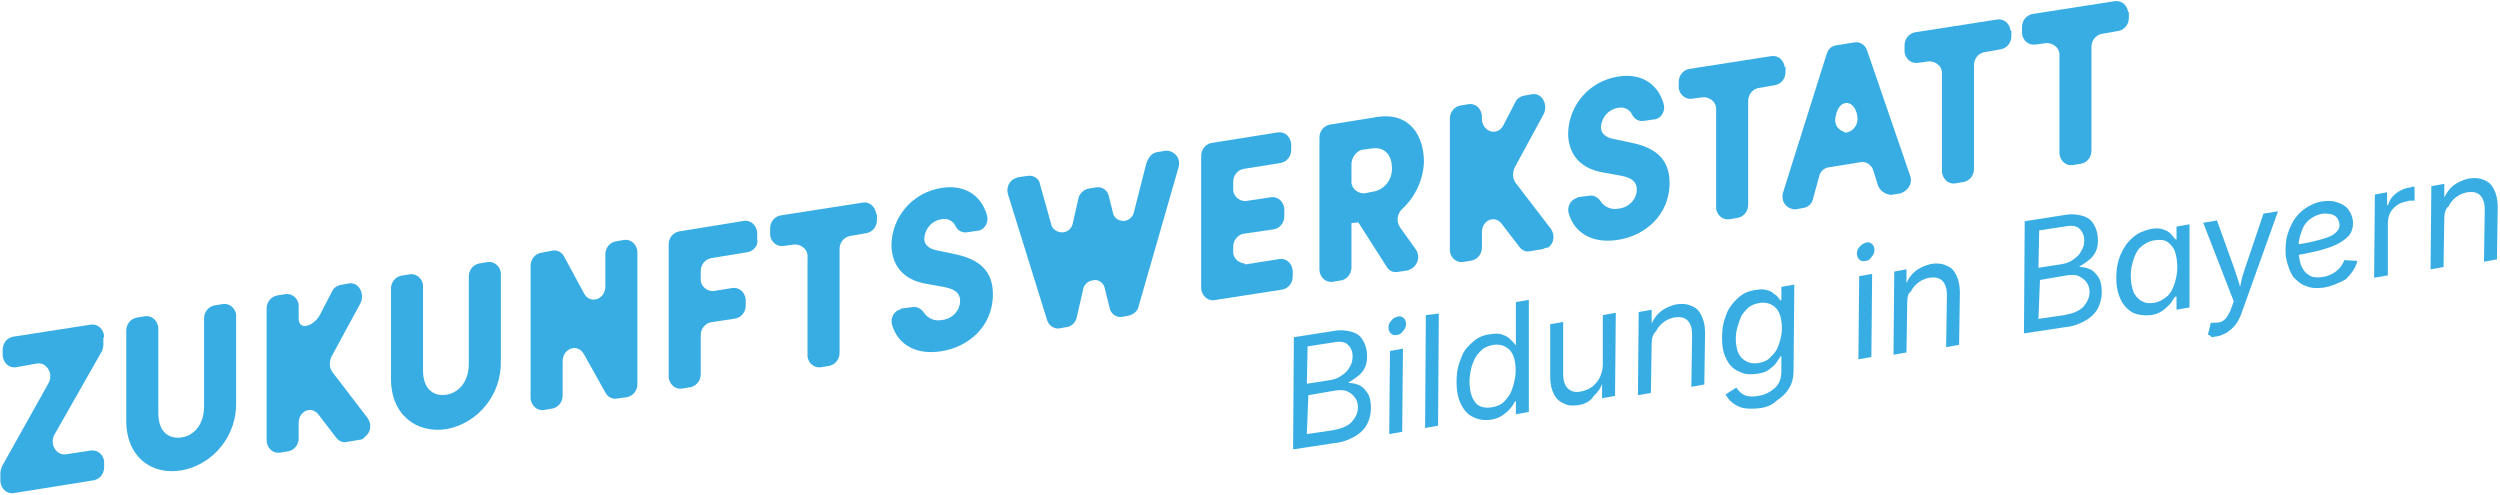 <?xml version="1.0" encoding="utf-8"?>
<!-- Generator: Adobe Illustrator 27.2.0, SVG Export Plug-In . SVG Version: 6.00 Build 0)  -->
<svg version="1.1" id="Ebene_1" xmlns="http://www.w3.org/2000/svg" xmlns:xlink="http://www.w3.org/1999/xlink" x="0px" y="0px"
	 viewBox="0 0 327.7 64.9" style="enable-background:new 0 0 327.7 64.9;" xml:space="preserve">
<style type="text/css">
	.st0{enable-background:new    ;}
	.st1{fill:#37ADE4;}
</style>
<g class="st0">
	<path class="st1" d="M169.5,58.9l0.1-14.7l5.1-0.8c1-0.2,1.8-0.1,2.5,0.1c0.7,0.2,1.2,0.6,1.5,1.2c0.3,0.5,0.5,1.2,0.5,2
		c0,0.6-0.1,1.1-0.3,1.5c-0.2,0.4-0.5,0.8-0.9,1.1c-0.4,0.3-0.8,0.6-1.2,0.8l0,0.1c0.5,0,0.9,0.1,1.4,0.3c0.4,0.2,0.8,0.6,1.1,1.1
		c0.3,0.5,0.4,1.1,0.4,1.9c0,0.8-0.2,1.5-0.5,2.1c-0.3,0.6-0.9,1.2-1.6,1.6c-0.7,0.4-1.6,0.8-2.8,0.9L169.5,58.9z M171.3,56.9
		l3.4-0.5c1.1-0.2,1.9-0.5,2.5-1.1c0.5-0.6,0.8-1.2,0.8-1.9c0-0.5-0.1-0.9-0.4-1.3s-0.6-0.6-1-0.8s-1-0.2-1.6-0.1l-3.5,0.6
		L171.3,56.9z M171.3,50.3l3.2-0.5c0.5-0.1,1-0.3,1.4-0.6c0.4-0.3,0.8-0.6,1-1.1c0.3-0.4,0.4-0.9,0.4-1.4c0-0.6-0.2-1.1-0.6-1.5
		c-0.4-0.4-1.1-0.5-2-0.3l-3.3,0.5L171.3,50.3z"/>
	<path class="st1" d="M183.1,43.9c-0.3,0.1-0.6,0-0.8-0.2c-0.2-0.2-0.3-0.5-0.3-0.8c0-0.3,0.1-0.6,0.4-0.9c0.2-0.3,0.5-0.4,0.8-0.5
		s0.6,0,0.8,0.2c0.2,0.2,0.3,0.4,0.3,0.8c0,0.3-0.1,0.6-0.4,0.9C183.7,43.7,183.4,43.9,183.1,43.9z M182.1,56.9l0.1-10.9l1.7-0.3
		l-0.1,10.9L182.1,56.9z"/>
	<path class="st1" d="M188.6,41.1l-0.1,14.7l-1.7,0.3l0.1-14.8L188.6,41.1z"/>
	<path class="st1" d="M195.5,55c-1.2,0.2-2.2-0.1-3-0.7c-0.8-0.7-1.3-1.7-1.5-3c-0.1-0.8-0.1-1.7,0-2.5c0.1-0.8,0.4-1.6,0.7-2.3
		s0.9-1.3,1.5-1.8c0.6-0.5,1.3-0.8,2.2-0.9c0.7-0.1,1.2-0.1,1.6,0.1c0.4,0.1,0.8,0.4,1,0.6c0.3,0.3,0.5,0.5,0.6,0.7l0.1,0l0-5.6
		l1.7-0.3L200.4,54l-1.7,0.3l0-1.7l-0.1,0c-0.2,0.3-0.3,0.6-0.6,0.9c-0.2,0.3-0.6,0.6-1,0.9C196.6,54.7,196.1,54.9,195.5,55z
		 M195.5,53.4c0.6-0.1,1.2-0.3,1.6-0.7c0.4-0.4,0.8-0.9,1-1.4s0.4-1.2,0.5-1.8c0.1-0.6,0.1-1.3,0-1.9c-0.1-0.8-0.4-1.5-0.9-1.9
		c-0.5-0.4-1.1-0.6-1.9-0.5c-0.6,0.1-1.2,0.3-1.6,0.7c-0.4,0.4-0.8,0.8-1,1.4c-0.3,0.6-0.4,1.1-0.5,1.8c-0.1,0.6-0.1,1.3,0,1.9
		c0.1,0.8,0.4,1.5,0.9,2C194.1,53.4,194.8,53.5,195.5,53.4z"/>
	<path class="st1" d="M206.9,53.1c-0.7,0.1-1.3,0.1-1.9-0.2c-0.5-0.2-1-0.6-1.3-1.2c-0.3-0.6-0.5-1.3-0.5-2.3l0-6.9l1.7-0.3l0,6.8
		c0,0.9,0.2,1.5,0.6,1.9s1,0.6,1.8,0.4c0.5-0.1,1-0.3,1.4-0.6c0.4-0.3,0.7-0.7,1-1.2c0.2-0.5,0.4-1,0.4-1.7l0-6.5l1.7-0.3l-0.1,10.9
		l-1.7,0.3l0-2.7l0.3,0c-0.3,1.1-0.8,1.9-1.4,2.4C208.5,52.6,207.7,53,206.9,53.1z"/>
	<path class="st1" d="M216.5,45l-0.1,6.5l-1.7,0.3l0.1-10.9l1.7-0.3l0,2.6l-0.3,0c0.3-1,0.8-1.8,1.4-2.3c0.6-0.5,1.3-0.8,2.1-1
		c0.7-0.1,1.4-0.1,2,0.2c0.6,0.2,1,0.6,1.3,1.2s0.5,1.3,0.5,2.3l-0.1,6.8l-1.7,0.3l0.1-6.8c0-0.9-0.2-1.5-0.6-1.9
		c-0.4-0.4-1-0.5-1.7-0.4c-0.5,0.1-1,0.3-1.4,0.6c-0.4,0.3-0.8,0.7-1,1.2C216.7,43.7,216.5,44.3,216.5,45z"/>
	<path class="st1" d="M230.7,53.5c-0.8,0.1-1.5,0.1-2.1,0s-1.1-0.4-1.5-0.7c-0.4-0.3-0.7-0.7-0.9-1.1l1.4-0.9
		c0.1,0.2,0.3,0.4,0.5,0.6c0.2,0.2,0.5,0.4,0.9,0.5c0.4,0.1,0.9,0.1,1.4,0c0.9-0.1,1.6-0.5,2.2-1c0.6-0.5,0.9-1.3,0.9-2.2l0-2
		l-0.1,0c-0.2,0.3-0.4,0.6-0.6,0.9c-0.2,0.3-0.6,0.6-1,0.9c-0.4,0.3-0.9,0.4-1.5,0.5c-0.8,0.1-1.5,0.1-2.1-0.2
		c-0.6-0.2-1.2-0.6-1.6-1.2c-0.4-0.6-0.7-1.3-0.8-2.1c-0.1-0.8-0.1-1.6,0-2.5c0.1-0.8,0.4-1.6,0.7-2.3c0.4-0.7,0.9-1.3,1.5-1.8
		c0.6-0.5,1.3-0.8,2.2-0.9c0.5-0.1,0.9-0.1,1.3,0c0.4,0.1,0.7,0.2,0.9,0.4s0.5,0.3,0.6,0.5c0.2,0.2,0.3,0.4,0.4,0.5l0.1-0.1l0-1.7
		l1.7-0.3l-0.1,11.2c0,1-0.2,1.8-0.6,2.4c-0.4,0.7-1,1.2-1.6,1.6C232.3,53.1,231.5,53.4,230.7,53.5z M230.4,47.6
		c0.7-0.1,1.2-0.3,1.6-0.7c0.4-0.4,0.8-0.8,1-1.3c0.2-0.5,0.4-1.1,0.5-1.7c0.1-0.6,0.1-1.2,0-1.8c-0.1-0.8-0.4-1.5-0.9-1.9
		c-0.5-0.4-1.1-0.6-1.9-0.5c-0.6,0.1-1.2,0.3-1.6,0.7c-0.4,0.4-0.8,0.8-1,1.4s-0.4,1.1-0.5,1.7c-0.1,0.6-0.1,1.2,0,1.8
		c0.1,0.8,0.4,1.4,0.9,1.8C229,47.5,229.6,47.7,230.4,47.6z"/>
	<path class="st1" d="M244.5,34.2c-0.3,0.1-0.6,0-0.8-0.2s-0.3-0.5-0.3-0.8s0.1-0.6,0.4-0.9s0.5-0.4,0.8-0.5c0.3-0.1,0.6,0,0.8,0.2
		c0.2,0.2,0.3,0.4,0.3,0.8c0,0.3-0.1,0.6-0.4,0.9C245.1,34,244.9,34.2,244.5,34.2z M243.6,47.1l0.1-10.9l1.7-0.3l-0.1,10.9
		L243.6,47.1z"/>
	<path class="st1" d="M250,39.7l-0.1,6.5l-1.7,0.3l0.1-10.9l1.6-0.3l0,2.6l-0.3,0c0.3-1,0.8-1.8,1.4-2.3c0.6-0.5,1.3-0.8,2.1-1
		c0.7-0.1,1.4-0.1,2,0.2c0.6,0.2,1,0.6,1.3,1.2s0.5,1.3,0.5,2.3l-0.1,6.9l-1.7,0.3l0.1-6.8c0-0.9-0.2-1.5-0.6-1.9
		c-0.4-0.4-1-0.5-1.7-0.4c-0.5,0.1-1,0.3-1.4,0.6c-0.4,0.3-0.8,0.7-1,1.2C250.1,38.4,250,39,250,39.7z"/>
	<path class="st1" d="M265.3,43.7l0.1-14.7l5.1-0.8c1-0.2,1.8-0.1,2.5,0.1c0.7,0.2,1.2,0.6,1.5,1.2c0.3,0.5,0.5,1.2,0.5,2
		c0,0.6-0.1,1.1-0.3,1.5c-0.2,0.4-0.5,0.8-0.9,1.1c-0.4,0.3-0.8,0.6-1.2,0.8l0,0.1c0.5,0,0.9,0.1,1.4,0.3c0.4,0.2,0.8,0.6,1.1,1.1
		s0.4,1.1,0.4,1.9c0,0.8-0.2,1.5-0.5,2.1c-0.3,0.6-0.9,1.2-1.6,1.6c-0.7,0.4-1.6,0.8-2.8,0.9L265.3,43.7z M267.2,41.8l3.4-0.5
		c1.1-0.2,1.9-0.5,2.5-1.1c0.5-0.6,0.8-1.2,0.8-1.9c0-0.5-0.1-0.9-0.4-1.3c-0.2-0.3-0.6-0.6-1-0.8c-0.4-0.2-1-0.2-1.6-0.1l-3.5,0.6
		L267.2,41.8z M267.2,35.1l3.2-0.5c0.5-0.1,1-0.3,1.4-0.6c0.4-0.3,0.8-0.6,1-1.1c0.3-0.4,0.4-0.9,0.4-1.4c0-0.6-0.2-1.1-0.6-1.5
		c-0.4-0.4-1.1-0.5-2-0.3l-3.3,0.5L267.2,35.1z"/>
	<path class="st1" d="M282,41.3c-0.9,0.1-1.7,0-2.4-0.3c-0.7-0.4-1.2-0.9-1.6-1.7c-0.4-0.8-0.6-1.8-0.6-2.9c0-1.1,0.2-2.2,0.6-3.1
		c0.4-0.9,0.9-1.6,1.6-2.2s1.5-0.9,2.4-1.1c0.6-0.1,1.2-0.1,1.6,0.1c0.4,0.1,0.7,0.3,1,0.6c0.2,0.3,0.4,0.5,0.6,0.7l0.1,0l0-1.7
		l1.7-0.3L287,40.3l-1.7,0.3l0-1.7l-0.2,0c-0.2,0.3-0.4,0.6-0.6,0.9c-0.3,0.3-0.6,0.6-1,0.9C283.1,41,282.6,41.2,282,41.3z
		 M282.3,39.7c0.7-0.1,1.2-0.4,1.7-0.8c0.5-0.4,0.8-1,1-1.6s0.4-1.4,0.4-2.2c0-0.8-0.1-1.5-0.3-2.1c-0.2-0.6-0.6-1-1-1.3
		c-0.5-0.3-1-0.3-1.7-0.2c-0.7,0.1-1.2,0.4-1.7,0.8c-0.5,0.4-0.8,1-1,1.6c-0.2,0.6-0.4,1.4-0.4,2.1c0,0.8,0.1,1.5,0.3,2.1
		c0.2,0.6,0.6,1,1,1.3C281.1,39.7,281.6,39.8,282.3,39.7z"/>
	<path class="st1" d="M289.4,43.9l0.4-1.6l0.4,0c0.3,0,0.6,0,0.9-0.1c0.3-0.1,0.5-0.3,0.7-0.5c0.2-0.3,0.4-0.6,0.6-1.1l0.4-1.1
		l-4-10.3l1.8-0.3l2.2,6.1c0.2,0.6,0.4,1.2,0.6,1.8c0.2,0.6,0.3,1.2,0.5,1.8l-0.6,0.1c0.2-0.6,0.4-1.3,0.5-1.9s0.4-1.3,0.6-2
		l2.3-6.8l1.9-0.3l-4.8,13.4c-0.2,0.6-0.5,1.1-0.8,1.5c-0.3,0.4-0.7,0.7-1.1,1c-0.4,0.2-0.8,0.4-1.3,0.5c-0.3,0-0.5,0.1-0.7,0.1
		C289.7,43.9,289.5,43.9,289.4,43.9z"/>
	<path class="st1" d="M304.6,37.7c-0.9,0.1-1.6,0.1-2.3-0.2c-0.7-0.2-1.2-0.7-1.7-1.2c-0.4-0.6-0.7-1.4-0.9-2.3
		c-0.2-0.9-0.1-1.9,0-2.7c0.2-0.9,0.5-1.6,0.9-2.3c0.4-0.7,1-1.3,1.6-1.7s1.4-0.8,2.2-0.9c0.7-0.1,1.3-0.1,1.9,0.1s1,0.4,1.4,0.8
		c0.3,0.4,0.6,0.9,0.7,1.5c0.1,0.6,0,1.1-0.2,1.6c-0.2,0.5-0.7,0.9-1.3,1.3s-1.4,0.7-2.4,1c-1,0.3-2.2,0.5-3.6,0.8l0-1.4
		c1.2-0.2,2.2-0.4,2.9-0.6c0.8-0.2,1.4-0.4,1.8-0.6s0.7-0.5,0.9-0.8c0.2-0.3,0.2-0.6,0.1-1c-0.1-0.4-0.3-0.7-0.7-0.9
		c-0.4-0.2-0.9-0.2-1.4-0.2c-0.7,0.1-1.3,0.4-1.8,0.8s-0.8,0.9-1,1.5c-0.2,0.6-0.4,1.2-0.4,1.8c-0.1,0.6,0,1.2,0.1,1.8
		c0.1,0.5,0.2,1,0.5,1.4c0.2,0.4,0.6,0.7,1,0.9s1,0.2,1.6,0.1c0.7-0.1,1.3-0.4,1.8-0.8c0.5-0.4,0.8-0.9,1-1.4l1.7,0.1
		c-0.2,0.9-0.8,1.7-1.5,2.4C306.6,37.1,305.7,37.5,304.6,37.7z"/>
	<path class="st1" d="M311.2,36.4l0.1-10.9l1.6-0.3l0,1.7l0.1,0c0.2-0.6,0.5-1.1,1-1.5c0.5-0.4,1.1-0.7,1.7-0.8c0.1,0,0.3,0,0.4-0.1
		s0.3,0,0.4,0l0,1.8c-0.1,0-0.2,0-0.4,0c-0.2,0-0.4,0-0.6,0.1c-0.5,0.1-0.9,0.2-1.3,0.5s-0.7,0.6-0.9,1c-0.2,0.4-0.3,0.9-0.3,1.4
		l0,6.8L311.2,36.4z"/>
	<path class="st1" d="M320.4,28.5l-0.1,6.5l-1.7,0.3l0.1-10.9l1.7-0.3l0,2.6l-0.3,0c0.3-1,0.8-1.8,1.4-2.3s1.3-0.8,2.1-1
		c0.7-0.1,1.4-0.1,2,0.2c0.6,0.2,1,0.6,1.3,1.2s0.5,1.3,0.5,2.3l-0.1,6.9l-1.7,0.3l0.1-6.8c0-0.9-0.2-1.5-0.6-1.9
		c-0.4-0.4-1-0.5-1.7-0.4c-0.5,0.1-1,0.3-1.4,0.6c-0.4,0.3-0.8,0.7-1,1.2C320.6,27.3,320.4,27.9,320.4,28.5z"/>
</g>
<g id="Gruppe_759" transform="translate(-1199.85 -3983.254)">
	<path id="Pfad_2169" class="st1" d="M1213.4,4027.5v0.9c0,0.3-0.1,0.7-0.2,0.9l-6.2,10.9c-0.7,1.2,0.2,2.8,1.5,2.6l3.3-0.5
		c0.9-0.1,1.6,0.6,1.7,1.4c0,0.1,0,0.2,0,0.2v0.6c0,0.8-0.5,1.5-1.3,1.7l-10.6,1.7c-0.9,0.1-1.6-0.6-1.7-1.5c0-0.1,0-0.2,0-0.2v-0.9
		c0-0.3,0.1-0.6,0.2-0.9l6.1-10.9c0.7-1.2-0.2-2.8-1.5-2.6l-2.8,0.5c-0.9,0.1-1.6-0.6-1.7-1.5c0-0.1,0-0.2,0-0.2v-0.6
		c0-0.8,0.5-1.5,1.3-1.7l10.3-1.6c0.9-0.1,1.6,0.6,1.7,1.5C1213.5,4027.4,1213.5,4027.5,1213.4,4027.5"/>
	<path id="Pfad_2170" class="st1" d="M1216.4,4038.4v-11.8c0-0.8,0.5-1.5,1.3-1.7l1.2-0.2c0.9-0.1,1.6,0.6,1.7,1.5
		c0,0.1,0,0.2,0,0.2v11c0,2.6,1.5,3.4,3,3.2c1.5-0.2,3-1.5,3-4.1V4025c0-0.8,0.5-1.5,1.3-1.7l1.2-0.2c0.9-0.1,1.6,0.6,1.7,1.4
		c0,0.1,0,0.2,0,0.2v11.3c0.1,4.3-2.9,8.1-7.1,8.9C1219.8,4045.6,1216.4,4043.2,1216.4,4038.4"/>
	<path id="Pfad_2171" class="st1" d="M1247,4040.9l-1.8,0.3c-0.5,0.1-1-0.2-1.3-0.6l-2.3-3c-0.9-1.2-2.6-0.5-2.6,1.1v2
		c0,0.8-0.5,1.5-1.3,1.7l-1.2,0.2c-0.9,0.1-1.6-0.6-1.7-1.5c0-0.1,0-0.2,0-0.2v-17.2c0-0.8,0.5-1.5,1.3-1.7l1.2-0.2
		c0.9-0.1,1.6,0.6,1.7,1.4c0,0.1,0,0.2,0,0.2v1.6c0,1.7,2,1,2.8-0.5l1.6-3.1c0.2-0.4,0.6-0.7,1.1-0.8l1.1-0.2
		c1.3-0.2,2.1,1.4,1.5,2.6l-3.8,7c-0.3,0.7-0.3,1.4,0.1,2l4.6,6c0.6,0.8,0.5,1.9-0.3,2.5C1247.5,4040.8,1247.2,4040.9,1247,4040.9"
		/>
	<path id="Pfad_2172" class="st1" d="M1251.1,4032.9v-11.8c0-0.8,0.5-1.5,1.3-1.7l1.2-0.2c0.9-0.1,1.6,0.6,1.7,1.4
		c0,0.1,0,0.2,0,0.2v11c0,2.6,1.5,3.4,3,3.2c1.5-0.2,3-1.5,3-4.1v-11.4c0-0.8,0.5-1.5,1.3-1.7l1.2-0.2c0.9-0.1,1.6,0.6,1.7,1.4
		c0,0.1,0,0.2,0,0.3v11.3c0.1,4.3-2.9,8.1-7.1,8.9C1254.5,4040.1,1251.1,4037.7,1251.1,4032.9"/>
	<path id="Pfad_2173" class="st1" d="M1280.5,4014.9l1.2-0.2c0.9-0.1,1.6,0.6,1.7,1.5c0,0.1,0,0.2,0,0.2v17.2c0,0.8-0.5,1.5-1.3,1.7
		l-1.4,0.2c-0.6,0.1-1.2-0.2-1.5-0.8l-2.8-5c-0.8-1.5-2.8-0.8-2.8,0.9v4.5c0,0.8-0.5,1.5-1.3,1.7l-1.2,0.2c-0.9,0.1-1.6-0.6-1.7-1.5
		c0-0.1,0-0.2,0-0.2v-17.2c0-0.8,0.5-1.5,1.3-1.7l1.6-0.3c0.6-0.1,1.2,0.2,1.5,0.8l2.6,4.8c0.8,1.5,2.8,0.8,2.8-0.9v-4.2
		C1279.2,4015.8,1279.7,4015.1,1280.5,4014.9"/>
	<path id="Pfad_2174" class="st1" d="M1297.9,4016.3l-4.9,0.8c-0.8,0.2-1.3,0.9-1.3,1.7v0.9c-0.1,0.9,0.6,1.6,1.4,1.7
		c0.1,0,0.2,0,0.3,0l2.5-0.4c0.9-0.1,1.6,0.6,1.7,1.5c0,0.1,0,0.2,0,0.2v0.6c0,0.8-0.5,1.5-1.3,1.7l-3.3,0.5
		c-0.8,0.2-1.3,0.9-1.3,1.7v5.1c0,0.8-0.5,1.5-1.3,1.7l-1.2,0.2c-0.9,0.1-1.6-0.6-1.7-1.5c0-0.1,0-0.2,0-0.2v-17.2
		c0-0.8,0.5-1.5,1.3-1.7l8.6-1.4c0.9-0.1,1.6,0.6,1.7,1.5c0,0.1,0,0.2,0,0.2v0.6C1299.3,4015.4,1298.7,4016.1,1297.9,4016.3"/>
	<path id="Pfad_2175" class="st1" d="M1314.8,4011.5v0.6c0,0.8-0.5,1.5-1.3,1.7l-2.3,0.4c-0.8,0.2-1.3,0.9-1.3,1.7v13.6
		c0,0.8-0.5,1.5-1.3,1.7l-1.2,0.2c-0.9,0.1-1.6-0.6-1.7-1.4c0-0.1,0-0.2,0-0.2V4017c0.1-0.9-0.6-1.6-1.5-1.7c-0.1,0-0.2,0-0.2,0
		l-1.5,0.2c-0.9,0.1-1.6-0.6-1.7-1.4c0-0.1,0-0.2,0-0.3v-0.6c0-0.8,0.5-1.5,1.3-1.7l10.9-1.7c0.9-0.1,1.6,0.6,1.7,1.5
		C1314.8,4011.3,1314.8,4011.4,1314.8,4011.5"/>
	<path id="Pfad_2176" class="st1" d="M1318,4023.7l1.5-0.2c0.6-0.1,1.2,0.3,1.5,0.8c0.5,0.7,1.4,1.1,2.3,0.9
		c1.3-0.1,2.4-1.2,2.4-2.5c0-0.8-0.4-1.5-2-1.8l-2.2-0.4c-4-0.6-4.8-3.3-4.8-5.2c0.1-3.7,2.8-6.8,6.5-7.4c2.9-0.5,5.2,0.8,6,3.5
		c0.3,0.9-0.2,1.9-1.1,2.1c0,0-0.1,0-0.1,0l-1.4,0.2c-0.6,0.1-1.2-0.2-1.5-0.8c-0.3-0.7-1.1-1.1-1.9-0.9c-1.2,0.2-2.1,1.2-2.2,2.5
		c0,0.4,0.1,1.3,1.8,1.6l1.9,0.4c2.6,0.5,5.3,1.6,5.3,5.3c0,4.4-3.4,7-6.8,7.5c-3.2,0.5-5.6-0.8-6.4-3.4c-0.3-0.9,0.2-1.9,1.1-2.1
		C1317.9,4023.7,1318,4023.7,1318,4023.7"/>
	<path id="Pfad_2178" class="st1" d="M1351.5,4003.2l1.2-0.2c0.9,0,1.7,0.7,1.7,1.6c0,0.2,0,0.4-0.1,0.7l-5.2,18.1
		c-0.1,0.6-0.6,1-1.2,1.2l-1,0.2c-0.8,0.1-1.5-0.5-1.6-1.2l-0.6-2.4c-0.1-0.8-0.8-1.4-1.6-1.2c-0.7,0.1-1.2,0.6-1.3,1.3l-0.8,3.5
		c-0.1,0.6-0.6,1.2-1.2,1.3l-1.1,0.2c-0.7,0.1-1.4-0.4-1.6-1.1l-5.1-16.4c-0.3-0.9,0.1-1.9,1-2.2c0.1,0,0.1,0,0.2-0.1l1.4-0.2
		c0.8-0.1,1.5,0.4,1.6,1.2l1.4,5c0.1,0.8,0.9,1.3,1.7,1.2c0.6-0.1,1.1-0.6,1.2-1.3l0.7-3.1c0.1-0.6,0.6-1.1,1.2-1.3l1.2-0.2
		c0.8-0.1,1.5,0.5,1.6,1.2l0.5,2c0.1,0.8,0.8,1.3,1.6,1.2c0.6-0.1,1.1-0.6,1.2-1.2l1.6-6.3
		C1350.4,4003.8,1350.9,4003.3,1351.5,4003.2"/>
	<path id="Pfad_2179" class="st1" d="M1363.2,4017.9l4.4-0.7c0.9-0.1,1.6,0.6,1.7,1.5c0,0.1,0,0.2,0,0.2v0.6c0,0.8-0.5,1.5-1.3,1.7
		l-9,1.4c-0.9,0.1-1.6-0.6-1.7-1.5c0-0.1,0-0.2,0-0.2v-17.2c0-0.8,0.5-1.5,1.3-1.7l8.8-1.4c0.9-0.1,1.6,0.6,1.7,1.5
		c0,0.1,0,0.2,0,0.2v0.6c0,0.8-0.5,1.5-1.3,1.7l-5,0.8c-0.8,0.2-1.3,0.9-1.3,1.7v0.8c-0.1,0.9,0.6,1.6,1.4,1.7c0.1,0,0.2,0,0.3,0
		l3.3-0.5c0.9-0.1,1.6,0.6,1.7,1.5c0,0.1,0,0.2,0,0.2v0.8c0,0.8-0.5,1.5-1.3,1.7l-4.1,0.6c-0.8,0.2-1.3,0.9-1.3,1.7v0.5
		c-0.1,0.9,0.6,1.6,1.5,1.7C1363,4017.9,1363.1,4017.9,1363.2,4017.9"/>
	<path id="Pfad_2180" class="st1" d="M1383,4018.9c-0.6,0.1-1.1-0.2-1.4-0.7l-3.7-5.8l-0.9,0.1v5.8c0,0.8-0.5,1.5-1.3,1.7l-1.2,0.2
		c-0.9,0.1-1.6-0.6-1.7-1.5c0-0.1,0-0.2,0-0.2v-17.2c0-0.8,0.5-1.5,1.3-1.7l6.2-1c4.3-0.7,6.2,2.4,6.2,5.9c-0.1,2.3-1.1,4.5-2.8,6.1
		c-0.7,0.6-0.9,1.7-0.3,2.5l2,2.8c0.6,0.8,0.4,1.9-0.4,2.5c-0.2,0.1-0.4,0.2-0.6,0.3L1383,4018.9z M1377,4004.8v2.1
		c-0.1,0.9,0.6,1.6,1.5,1.7c0.1,0,0.2,0,0.2,0l1-0.2c1.6-0.2,2.7-1.6,2.6-3.2c0-1.4-0.8-2.7-2.5-2.5l-1.5,0.2
		C1377.5,4003.2,1377,4004,1377,4004.8"/>
	<path id="Pfad_2181" class="st1" d="M1402.1,4015.9l-1.8,0.3c-0.5,0.1-1-0.2-1.3-0.6l-2.3-3c-0.9-1.2-2.6-0.5-2.6,1.1v2
		c0,0.8-0.5,1.5-1.3,1.7l-1.2,0.2c-0.9,0.1-1.6-0.6-1.7-1.4c0-0.1,0-0.2,0-0.2v-17.2c0-0.8,0.5-1.5,1.3-1.7l1.2-0.2
		c0.9-0.1,1.6,0.6,1.7,1.5c0,0.1,0,0.2,0,0.2v0.2c0,1.7,2,2.4,2.8,0.9l1.6-3.1c0.2-0.4,0.6-0.7,1.1-0.8l1.1-0.2
		c1.3-0.2,2.1,1.4,1.5,2.6l-3.8,7c-0.3,0.7-0.3,1.4,0.1,2l4.6,6c0.6,0.8,0.5,1.9-0.3,2.5C1402.5,4015.7,1402.3,4015.8,1402.1,4015.9
		"/>
	<path id="Pfad_2182" class="st1" d="M1406.7,4009.1l1.5-0.2c0.6-0.1,1.2,0.3,1.5,0.8c0.5,0.7,1.4,1.1,2.3,0.9
		c1.3-0.1,2.4-1.2,2.4-2.5c0-0.8-0.4-1.5-2-1.8l-2.2-0.4c-4-0.6-4.8-3.3-4.8-5.2c0.1-3.7,2.8-6.8,6.5-7.4c2.9-0.5,5.2,0.8,6,3.5
		c0.3,0.9-0.2,1.9-1.1,2.1c0,0-0.1,0-0.1,0l-1.4,0.2c-0.6,0.1-1.2-0.2-1.5-0.8c-0.3-0.7-1.1-1.1-1.9-0.9c-1.2,0.2-2.1,1.2-2.2,2.5
		c0,0.4,0.1,1.3,1.8,1.6l1.9,0.4c2.6,0.5,5.3,1.6,5.3,5.3c0,4.4-3.4,7-6.8,7.5c-3.2,0.5-5.6-0.8-6.4-3.4c-0.3-0.9,0.2-1.9,1.1-2.1
		C1406.6,4009.1,1406.6,4009.1,1406.7,4009.1"/>
	<path id="Pfad_2183" class="st1" d="M1433.9,3992.1v0.6c0,0.8-0.5,1.5-1.3,1.7l-2.3,0.4c-0.8,0.2-1.3,0.9-1.3,1.7v13.6
		c0,0.8-0.5,1.5-1.3,1.7l-1.2,0.2c-0.9,0.1-1.6-0.6-1.7-1.4c0-0.1,0-0.2,0-0.3v-12.6c0.1-0.9-0.6-1.6-1.5-1.7c-0.1,0-0.2,0-0.2,0
		l-1.5,0.2c-0.9,0.1-1.6-0.6-1.7-1.4c0-0.1,0-0.2,0-0.2v-0.6c0-0.8,0.5-1.5,1.3-1.7l10.9-1.7c0.9-0.1,1.6,0.6,1.7,1.5
		C1433.9,3991.9,1433.9,3992,1433.9,3992.1"/>
	<path id="Pfad_2184" class="st1" d="M1446,4007.5l-0.6-1.9c-0.2-0.7-0.9-1.2-1.6-1.1l-4.3,0.7c-0.6,0.1-1.1,0.6-1.2,1.2l-0.8,2.9
		c-0.1,0.6-0.6,1.1-1.2,1.2l-1.1,0.2c-0.9,0-1.7-0.7-1.7-1.6c0-0.2,0-0.5,0.1-0.7l5.7-18.1c0.2-0.6,0.6-1,1.2-1.1l2.5-0.4
		c0.7-0.1,1.4,0.4,1.6,1.1l5.6,16.3c0.4,0.9-0.1,1.9-1,2.3c-0.1,0-0.1,0.1-0.2,0.1l-1.3,0.2
		C1446.9,4008.7,1446.2,4008.2,1446,4007.5 M1442,4000.6L1442,4000.6c0.9-0.2,1.5-1.2,1.3-2.1c0-0.1,0-0.1,0-0.1v0
		c-0.4-2.2-2.4-2.2-2.8,0v0c-0.3,0.9,0.1,1.8,1,2.1C1441.6,4000.6,1441.8,4000.7,1442,4000.6"/>
	<path id="Pfad_2185" class="st1" d="M1463.5,3987.4v0.6c0,0.8-0.5,1.5-1.3,1.7l-2.3,0.4c-0.8,0.2-1.3,0.9-1.3,1.7v13.6
		c0,0.8-0.5,1.5-1.3,1.7l-1.2,0.2c-0.9,0.1-1.6-0.6-1.7-1.5c0-0.1,0-0.2,0-0.2v-12.6c0.1-0.9-0.6-1.6-1.5-1.7c-0.1,0-0.2,0-0.2,0
		l-1.5,0.2c-0.9,0.1-1.6-0.6-1.7-1.4c0-0.1,0-0.2,0-0.3v-0.6c0-0.8,0.5-1.5,1.3-1.7l10.9-1.7c0.9-0.1,1.6,0.6,1.7,1.5
		C1463.5,3987.2,1463.5,3987.3,1463.5,3987.4"/>
	<path id="Pfad_2186" class="st1" d="M1478.9,3985v0.6c0,0.8-0.5,1.5-1.3,1.7l-2.3,0.4c-0.8,0.2-1.3,0.9-1.3,1.7v13.6
		c0,0.8-0.5,1.5-1.3,1.7l-1.2,0.2c-0.9,0.1-1.6-0.6-1.7-1.5c0-0.1,0-0.2,0-0.2v-12.6c0.1-0.9-0.6-1.6-1.5-1.7c-0.1,0-0.2,0-0.2,0
		l-1.5,0.2c-0.9,0.1-1.6-0.6-1.7-1.4c0-0.1,0-0.2,0-0.3v-0.6c0-0.8,0.5-1.5,1.3-1.7l10.9-1.7c0.9-0.1,1.6,0.6,1.7,1.4
		C1478.9,3984.8,1478.9,3984.9,1478.9,3985"/>
</g>
</svg>
